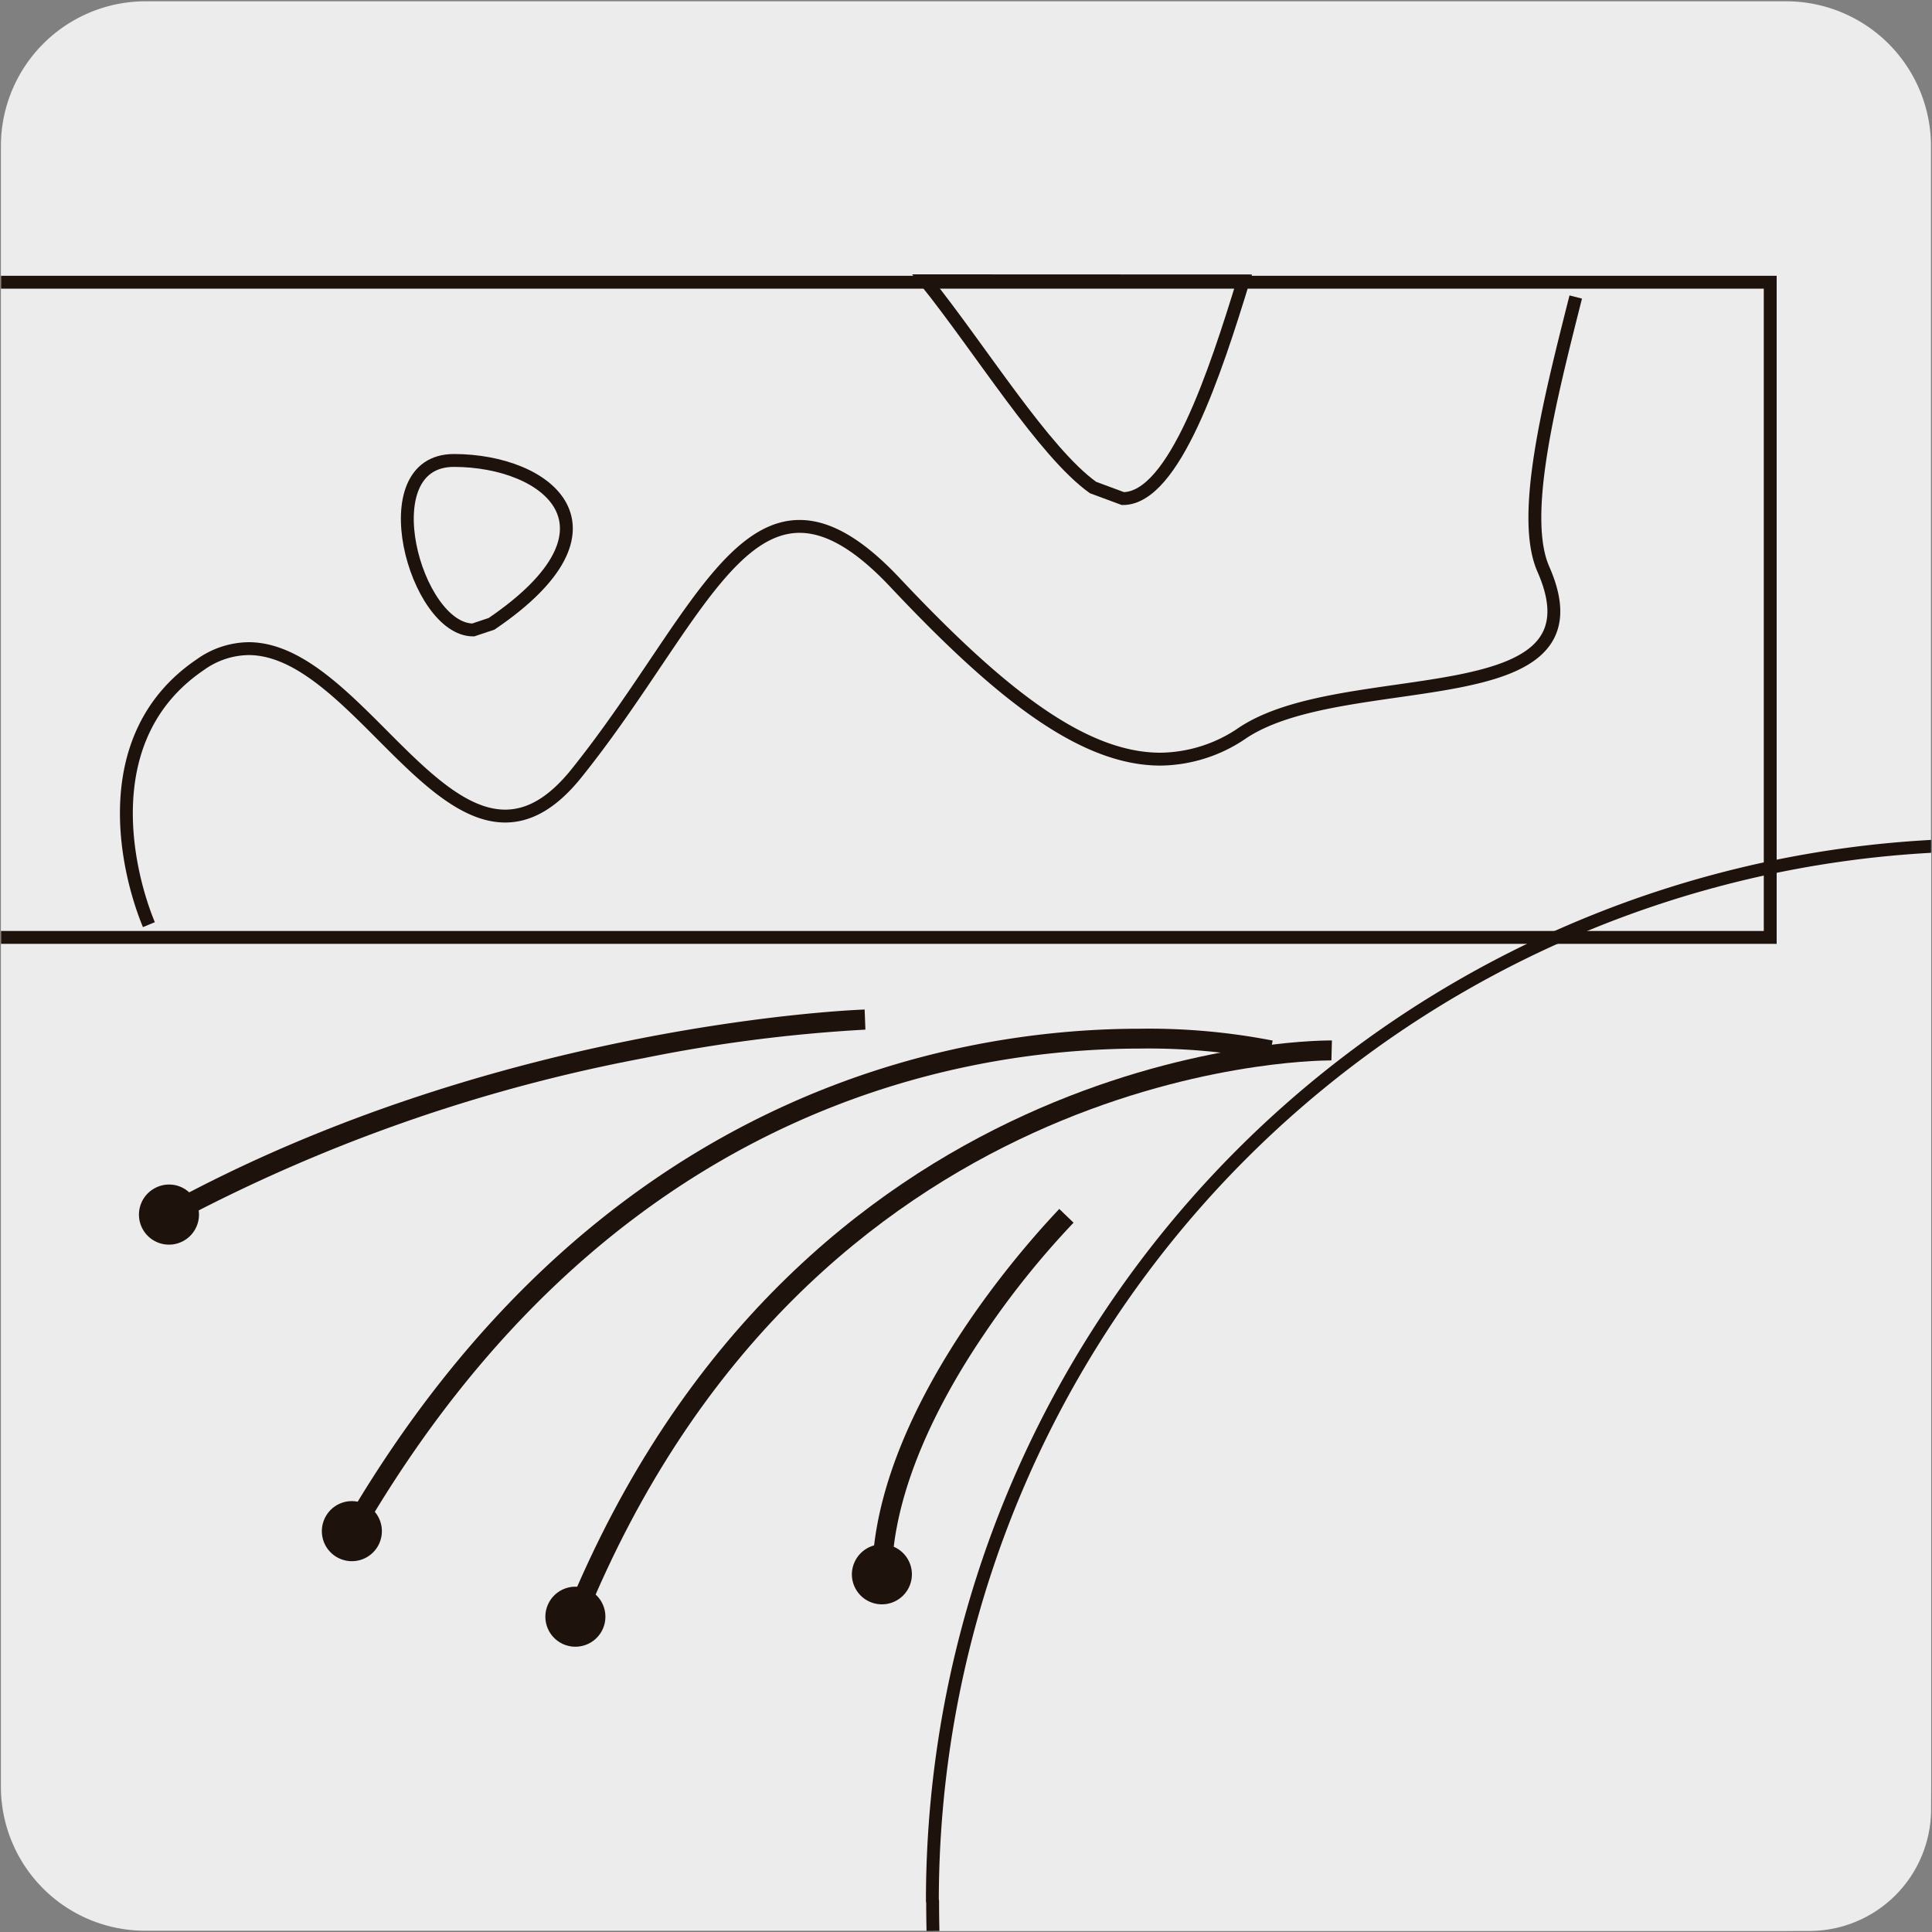 <svg xmlns="http://www.w3.org/2000/svg" xmlns:xlink="http://www.w3.org/1999/xlink" viewBox="0 0 150 150"><rect x="0" y="0" width="150" height="150" fill="#808080" stroke="none"/><defs><style>.cls-1,.cls-4,.cls-6{fill:none;}.cls-2{fill:#edecec;}.cls-3{clip-path:url(#clip-path);}.cls-4,.cls-6{stroke:#1e120d;}.cls-4{stroke-linecap:round;stroke-linejoin:round;}.cls-5{clip-path:url(#clip-path-2);}.cls-6{stroke-miterlimit:10;}.cls-7{fill:#1e120d;}.cls-8{clip-path:url(#clip-path-3);}</style><clipPath id="clip-path"><path class="cls-1" d="M-160.51.32a9.3,9.3,0,0,0-6.6,2.76,9.23,9.23,0,0,0-2.74,6.59v131a9.25,9.25,0,0,0,2.74,6.6,9.3,9.3,0,0,0,6.6,2.74h131a9.24,9.24,0,0,0,6.58-2.74,9.18,9.18,0,0,0,2.75-6.6V9.67a9.16,9.16,0,0,0-2.75-6.59A9.24,9.24,0,0,0-29.51.32Z"/></clipPath><clipPath id="clip-path-2"><path class="cls-1" d="M9.41.06A9.35,9.35,0,0,0,.08,9.41V140.56a9.22,9.22,0,0,0,2.73,6.59,9.31,9.31,0,0,0,6.6,2.77H140.57a9.46,9.46,0,0,0,9.36-9.36V9.41a9.27,9.27,0,0,0-2.77-6.6A9.21,9.21,0,0,0,140.57.06Z"/></clipPath><clipPath id="clip-path-3"><path class="cls-1" d="M179.57.1a9.32,9.32,0,0,0-9.3,9.32V140.09a9.36,9.36,0,0,0,9.3,9.33H310.25a9.39,9.39,0,0,0,9.32-9.33V9.42A9.36,9.36,0,0,0,310.25.1Z"/></clipPath></defs><title>18902</title><g id="fondos"><path class="cls-2" d="M11.32.1H138.64a11.25,11.25,0,0,1,11.28,11.21v127.4a11.19,11.19,0,0,1-11.2,11.19H11.27A11.19,11.19,0,0,1,.07,138.71h0V11.34A11.24,11.24,0,0,1,11.32.1Z"/></g><g id="Capa_1" data-name="Capa 1"><g class="cls-3"><path class="cls-4" d="M-96.56,163A80.85,80.85,0,0,1-15.71,82.19,80.84,80.84,0,0,1,65.13,163a80.84,80.84,0,0,1-80.84,80.85A80.85,80.85,0,0,1-96.56,163Z"/></g><g class="cls-5"><path class="cls-2" d="M72.39,147.59a82,82,0,0,1,82-82c45.28,0,90.68,37.53,90.68,82.8s-43.3,88.73-88.58,88.73-84.07-44.27-84.07-89.54"/><path class="cls-4" d="M72.39,147.59a82,82,0,0,1,82-82c45.28,0,75.39,43.47,75.39,88.74a82,82,0,0,1-82,82c-45.27,0-75.37-43.46-75.37-88.73"/><rect class="cls-6" x="-27.55" y="21.91" width="164.99" height="50.87"/><path class="cls-6" d="M35.24,35.75c-6.59,0-3,13.16,1.5,13.16l1.43-.48C49.1,41,42.54,35.76,35.24,35.75"/><path class="cls-6" d="M71.86,21.8c4.31,5.38,9.19,13.32,13,16.05l2.32.86c4,0,7.21-9.94,9.35-16.9Z"/><path class="cls-6" d="M122.34,23.06c-2.07,8.19-4.32,17.05-2.51,21.14,5.11,11.62-15.3,7.4-23.32,12.68a11.47,11.47,0,0,1-6.41,2.06c-6.06,0-12.53-5.13-20.58-13.68-2.9-3.09-5.3-4.39-7.44-4.39-5.89,0-9.86,9.88-17.34,19.19-1.91,2.37-3.73,3.3-5.52,3.3-3.33,0-6.51-3.25-9.75-6.5s-6.57-6.5-10.17-6.5a6.56,6.56,0,0,0-3.74,1.24c-8.19,5.54-5.74,16-4,20.19"/></g><path class="cls-7" d="M98.81,80.79a50.3,50.3,0,0,0-10.3-.92c-14.76,0-42.43,5.08-61.86,38.61l1.33.78c19.15-33,46.08-37.82,60.53-37.85a49.2,49.2,0,0,1,10,.89Z"/><path class="cls-7" d="M25.31,117.7a2.33,2.33,0,1,0,3.17-.84,2.32,2.32,0,0,0-3.17.84"/><path class="cls-7" d="M103.41,80.78h-.1c-2.14,0-41.44.63-59.35,44.43l1.44.59c17.54-42.95,56-43.46,57.91-43.47h.06Z"/><path class="cls-7" d="M42.52,124.63a2.33,2.33,0,1,0,3-1.28,2.33,2.33,0,0,0-3,1.28"/><path class="cls-7" d="M67.13,78.38c-.06,0-28.29.92-54.39,15.24L13.47,95A127.6,127.6,0,0,1,50,82.15a119.32,119.32,0,0,1,17.19-2.21Z"/><path class="cls-7" d="M12,92.26a2.33,2.33,0,1,0,3.16.92A2.31,2.31,0,0,0,12,92.26"/><path class="cls-7" d="M82.24,93.86c0,.07-14.28,14.36-14.53,28.36l1.53,0c.1-6.49,3.59-13.35,7.11-18.55a66.59,66.59,0,0,1,7-8.74Z"/><path class="cls-7" d="M66.14,122.19a2.33,2.33,0,1,0,2.36-2.29,2.35,2.35,0,0,0-2.36,2.29"/><g class="cls-8"><rect class="cls-6" x="142.74" y="21.88" width="164.39" height="50.68"/></g></g></svg>